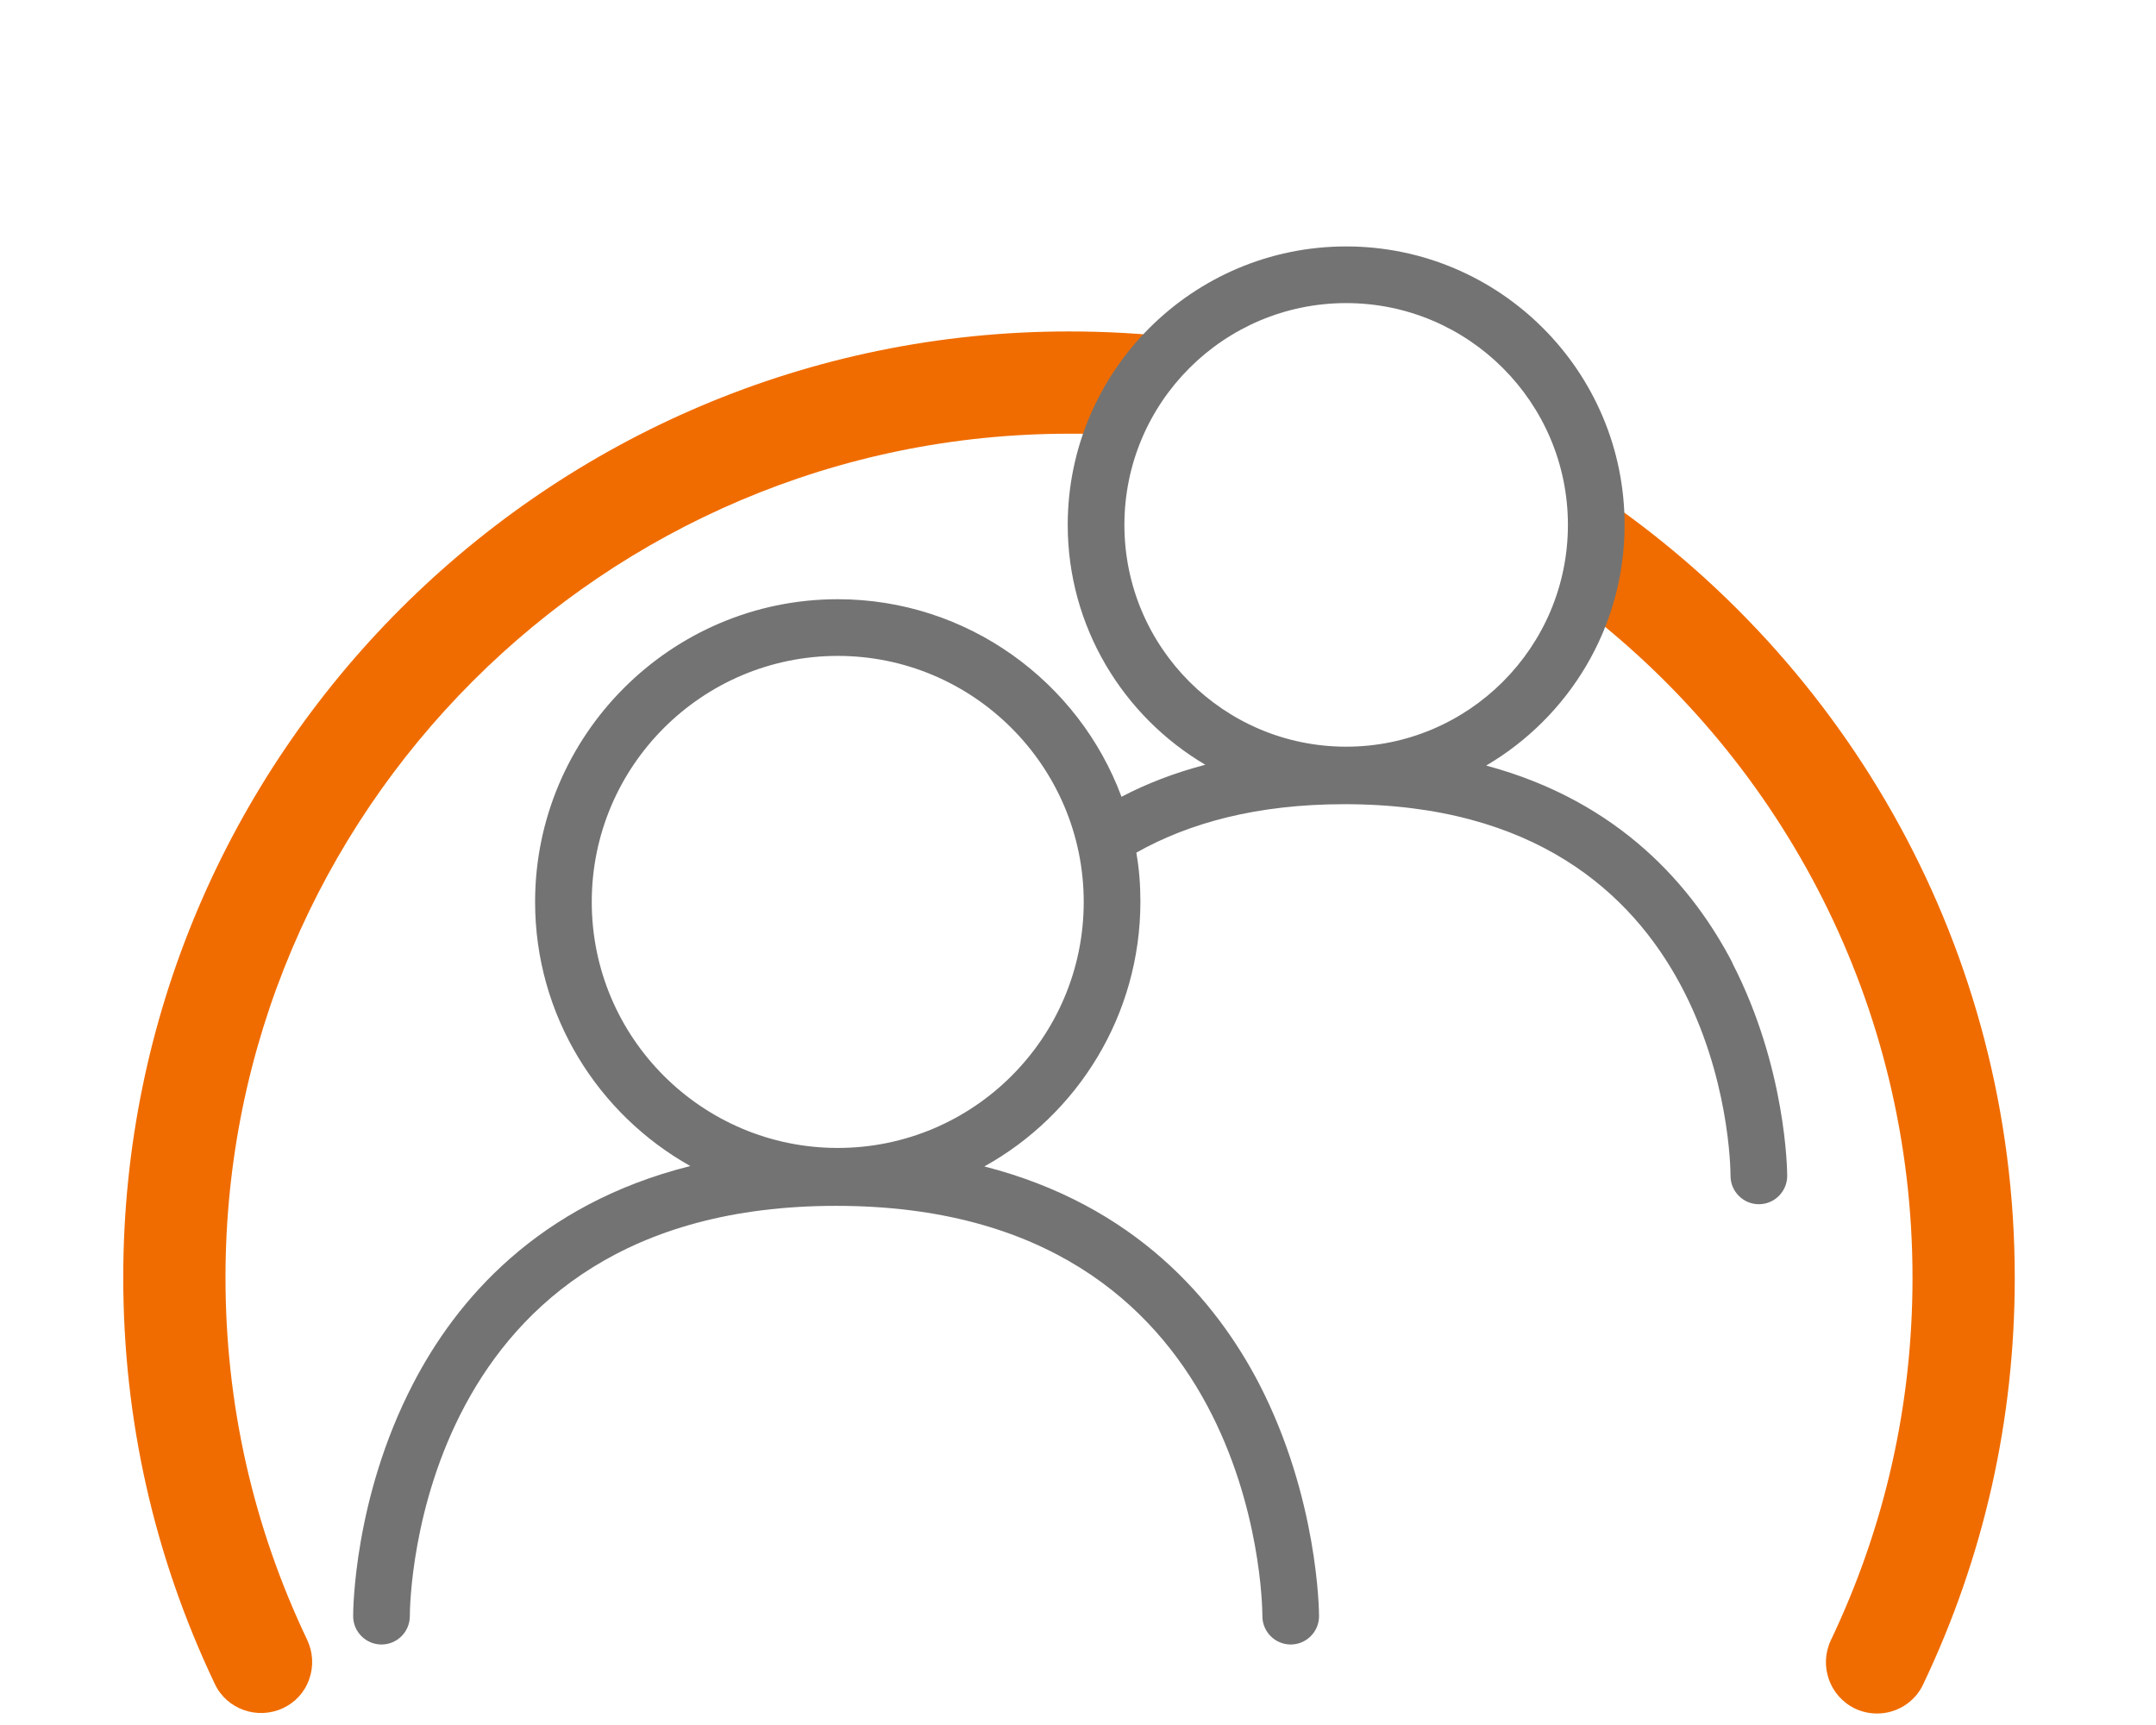 <svg width="90" height="72" viewBox="0 0 90 72" fill="none" xmlns="http://www.w3.org/2000/svg">
<path d="M49.27 14.108C47.745 13.92 46.185 13.834 44.624 13.834C22.853 13.834 5.145 31.543 5.145 53.314C5.145 59.245 6.43 64.954 8.967 70.285C9.465 71.348 10.75 71.794 11.813 71.297C12.327 71.057 12.722 70.628 12.91 70.08C13.099 69.548 13.065 68.965 12.825 68.451C10.562 63.703 9.413 58.611 9.413 53.314C9.413 33.891 25.219 18.103 44.624 18.103C45.242 18.103 45.859 18.103 46.476 18.154C47.076 16.594 48.053 15.205 49.287 14.108" fill="#F06C00"/>
<path d="M66.55 20.503C66.618 20.966 66.653 21.446 66.653 21.926C66.653 23.143 66.447 24.308 66.053 25.406C74.436 31.851 79.836 41.966 79.836 53.331C79.836 58.629 78.687 63.72 76.424 68.469C75.927 69.531 76.373 70.8 77.436 71.314C77.727 71.451 78.036 71.52 78.361 71.52C79.184 71.52 79.939 71.04 80.281 70.303C82.819 64.971 84.104 59.263 84.104 53.331C84.104 39.669 77.127 27.6 66.55 20.52" fill="#F06C00"/>
<path d="M46.937 21.909C46.937 16.8 51.085 12.651 56.194 12.651C61.302 12.651 65.451 16.8 65.451 21.909C65.451 27.017 61.302 31.166 56.194 31.166C51.085 31.166 46.937 27.017 46.937 21.909ZM34.971 47.914C29.314 47.914 24.702 43.32 24.702 37.646C24.702 31.971 29.314 27.377 34.971 27.377C40.628 27.377 45.239 31.988 45.239 37.646C45.239 43.303 40.645 47.914 34.971 47.914ZM72.325 40.2C70.697 37.063 67.662 33.463 62.039 31.954C65.485 29.931 67.817 26.194 67.817 21.909C67.817 15.497 62.605 10.286 56.194 10.286C49.782 10.286 44.571 15.497 44.571 21.909C44.571 26.16 46.885 29.897 50.314 31.92C49.011 32.263 47.862 32.709 46.816 33.257C45.034 28.457 40.388 25.011 34.971 25.011C28.011 25.011 22.337 30.686 22.337 37.646C22.337 42.377 24.959 46.508 28.817 48.669C22.456 50.263 19.045 54.274 17.245 57.754C14.759 62.537 14.742 67.251 14.742 67.457C14.742 68.109 15.274 68.64 15.925 68.64C16.576 68.64 17.108 68.109 17.108 67.457C17.108 66.754 17.365 50.331 34.902 50.331C52.439 50.331 52.697 66.771 52.697 67.457C52.697 68.109 53.228 68.64 53.879 68.64C54.531 68.64 55.062 68.109 55.062 67.457C55.062 67.269 55.028 62.537 52.559 57.754C50.759 54.291 47.382 50.297 41.091 48.686C44.982 46.526 47.605 42.377 47.605 37.629C47.605 36.943 47.554 36.257 47.434 35.589C49.628 34.354 52.456 33.566 56.125 33.566C72.016 33.566 72.239 48.446 72.239 49.08C72.239 49.731 72.771 50.263 73.422 50.263C74.074 50.263 74.605 49.731 74.605 49.08C74.605 48.891 74.571 44.571 72.308 40.183" fill="#737373"/>
</svg>

